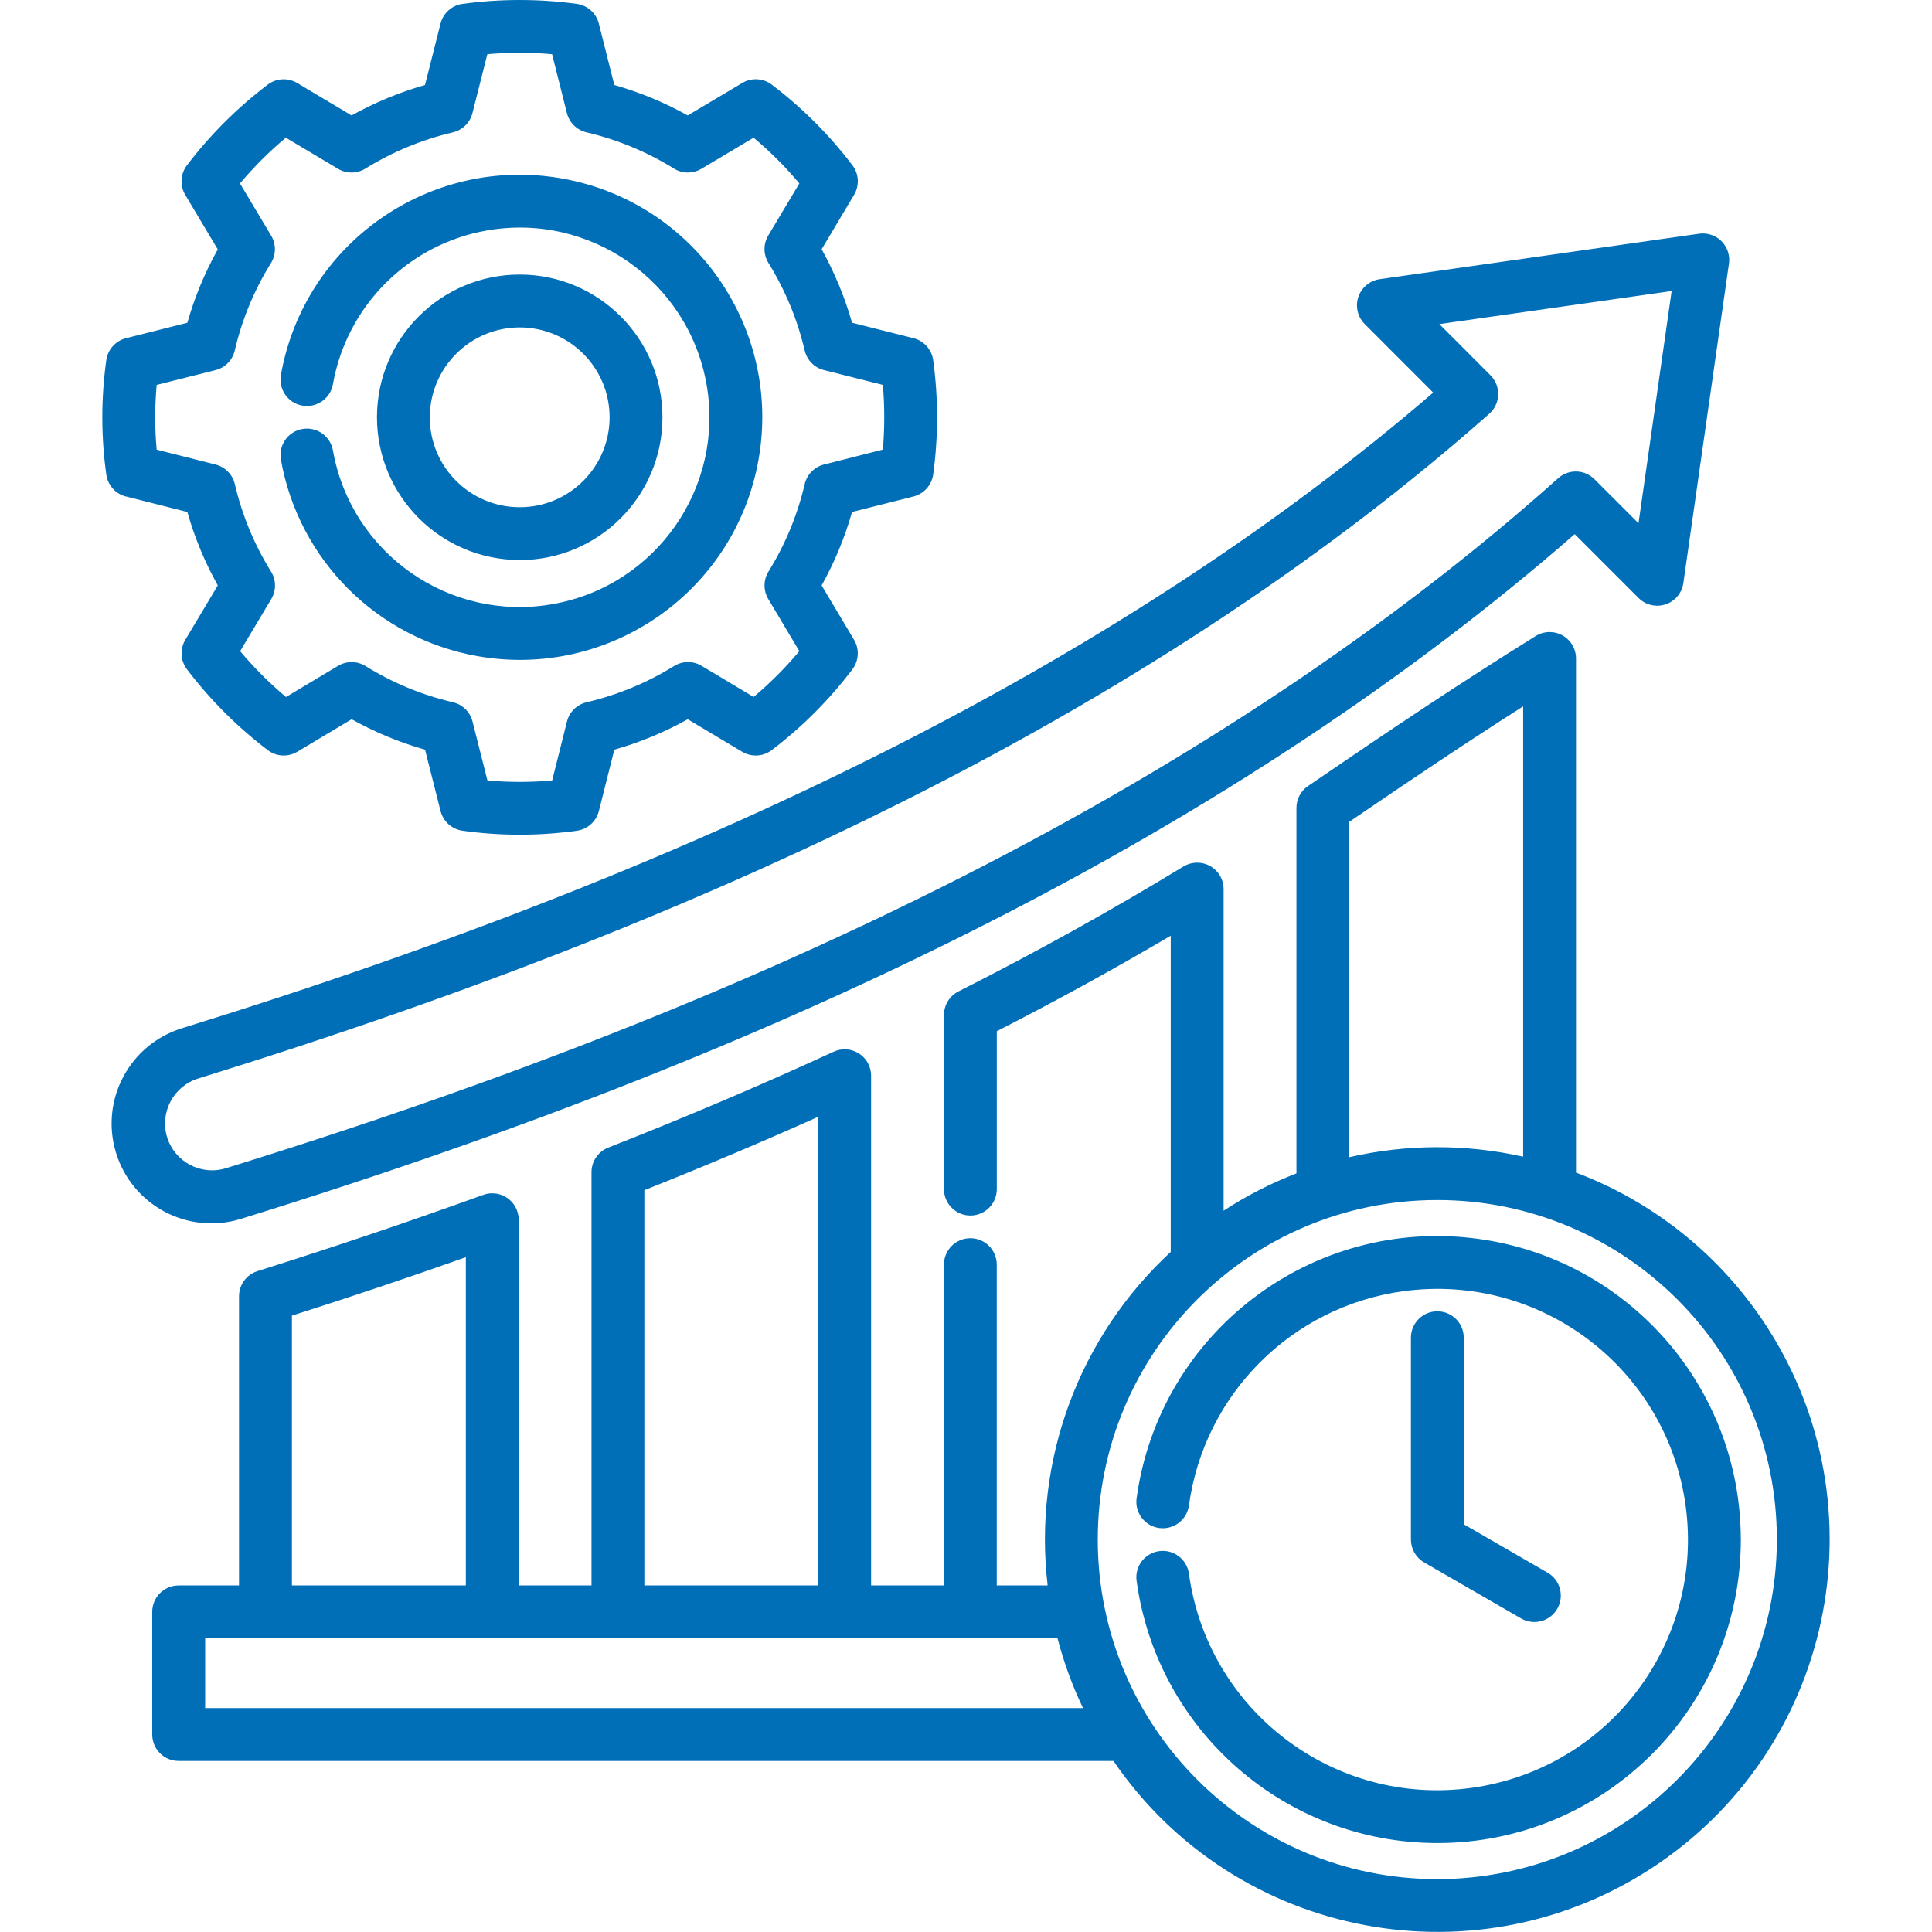 <?xml version="1.0" encoding="UTF-8"?>
<svg id="Layer_1" xmlns="http://www.w3.org/2000/svg" version="1.1" viewBox="0 0 512 512">
  <!-- Generator: Adobe Illustrator 29.4.0, SVG Export Plug-In . SVG Version: 2.1.0 Build 152)  -->
  <defs>
    <style>
      .st0 {
        fill: #006fb8;
      }
    </style>
  </defs>
  <path class="st0" d="M379.81,104.05c-39.87,34.37-87.72,65.84-142.34,93.6-55.23,28.04-117.07,52.5-189.08,74.79-13.98,4.22-21.9,18.97-17.68,32.95,4.22,13.98,18.97,21.9,32.95,17.68.11-.03.21-.07.32-.1h0c75-23.21,139.56-48.77,197.37-78.14,59.82-30.37,112.25-65.1,155.96-103.28l16.92,16.92c2.73,2.73,7.16,2.74,9.9,0,1.07-1.07,1.77-2.46,1.98-3.97l12.08-84.64c.55-3.83-2.11-7.37-5.94-7.92-.66-.09-1.32-.09-1.98,0l-84.64,12.05c-3.83.54-6.49,4.09-5.95,7.91.21,1.5.91,2.89,1.98,3.97l18.15,18.17ZM443,77.13l-8.78,61.54-11.67-11.67c-2.63-2.63-6.85-2.74-9.61-.27-43.77,39.1-96.9,74.64-157.93,105.62-57.1,29.01-120.94,54.28-195.17,77.25-6.57,2.02-13.53-1.67-15.56-8.23-2-6.57,1.69-13.52,8.24-15.55,72.77-22.52,135.34-47.28,191.28-75.68,58.27-29.62,109.03-63.43,150.88-100.5,2.89-2.56,3.16-6.99.59-9.88-.09-.1-.19-.21-.29-.31l-13.54-13.56,61.54-8.76ZM33.39,131.57l16.26,4.11c1.92,6.78,4.63,13.31,8.07,19.46l-8.61,14.41c-1.47,2.45-1.29,5.55.44,7.83,6.13,8.07,13.34,15.27,21.4,21.41,2.27,1.73,5.37,1.9,7.82.44l14.42-8.62c6.15,3.43,12.68,6.14,19.45,8.06l4.11,16.26c.7,2.76,3,4.83,5.82,5.22,10.06,1.41,20.26,1.41,30.32,0,2.82-.39,5.12-2.46,5.82-5.22l4.09-16.26c6.78-1.92,13.31-4.63,19.46-8.06l14.43,8.62c2.45,1.46,5.55,1.29,7.82-.44,8.07-6.13,15.27-13.34,21.39-21.42,1.72-2.28,1.89-5.37.43-7.82l-8.59-14.4c3.43-6.16,6.14-12.69,8.06-19.47l16.27-4.1c2.76-.69,4.83-3,5.23-5.82,1.37-10.06,1.37-20.26,0-30.32-.4-2.82-2.46-5.12-5.23-5.82l-16.27-4.09c-1.93-6.78-4.63-13.31-8.06-19.48l8.6-14.42c1.46-2.45,1.29-5.54-.43-7.81-6.12-8.08-13.32-15.28-21.4-21.4-2.27-1.72-5.36-1.89-7.81-.43l-14.44,8.6c-6.15-3.43-12.68-6.13-19.46-8.06l-4.1-16.27c-.69-2.76-3-4.83-5.82-5.23-10.06-1.37-20.26-1.37-30.32,0-2.82.4-5.12,2.46-5.82,5.23l-4.11,16.27c-6.78,1.93-13.31,4.63-19.46,8.06l-14.41-8.59c-2.45-1.46-5.54-1.29-7.81.43-8.08,6.12-15.29,13.32-21.42,21.39-1.73,2.27-1.9,5.37-.44,7.82l8.62,14.45c-3.43,6.15-6.14,12.67-8.06,19.45l-16.26,4.09c-2.76.7-4.83,3-5.22,5.82-1.41,10.06-1.41,20.26,0,30.32.4,2.82,2.46,5.12,5.22,5.82ZM41.5,102.01l15.6-3.92c2.55-.64,4.53-2.65,5.12-5.21,1.9-8.19,5.14-16.01,9.58-23.15,1.38-2.23,1.4-5.04.06-7.28l-8.26-13.83c3.68-4.39,7.75-8.45,12.15-12.13l13.82,8.24c2.25,1.34,5.05,1.32,7.28-.06,7.15-4.43,14.98-7.67,23.17-9.6,2.54-.6,4.54-2.56,5.18-5.09l3.95-15.62c5.71-.49,11.45-.49,17.16,0l3.92,15.6c.64,2.54,2.64,4.51,5.19,5.11,8.19,1.92,16.02,5.16,23.17,9.6,2.22,1.38,5.02,1.4,7.27.07l13.85-8.25c4.39,3.67,8.45,7.73,12.12,12.12l-8.24,13.81c-1.34,2.24-1.32,5.04.06,7.27,4.43,7.16,7.68,15,9.6,23.2.6,2.55,2.57,4.55,5.11,5.19l15.6,3.92c.25,2.81.37,5.68.37,8.59s-.12,5.76-.37,8.56l-15.62,3.96c-2.53.64-4.49,2.64-5.09,5.19-1.92,8.19-5.16,16.02-9.59,23.16-1.38,2.22-1.4,5.02-.07,7.27l8.24,13.83c-3.68,4.4-7.73,8.46-12.12,12.14l-13.79-8.25c-2.24-1.35-5.05-1.33-7.28.05-7.15,4.44-14.98,7.68-23.18,9.6-2.56.59-4.58,2.57-5.21,5.12l-3.92,15.6c-5.71.52-11.45.52-17.16,0l-3.95-15.62c-.64-2.54-2.65-4.51-5.2-5.1-8.19-1.91-16.01-5.15-23.15-9.59-2.23-1.38-5.04-1.4-7.29-.05l-13.79,8.25c-4.4-3.69-8.46-7.75-12.15-12.15l8.25-13.81c1.34-2.25,1.32-5.06-.06-7.28-4.44-7.14-7.68-14.96-9.59-23.15-.59-2.55-2.56-4.56-5.1-5.21l-15.62-3.95c-.26-2.86-.39-5.72-.39-8.56s.13-5.73.39-8.59h0ZM88.23,119.37c4.85,27.34,30.94,45.57,58.28,40.72,27.34-4.85,45.57-30.94,40.72-58.28-4.85-27.34-30.94-45.57-58.28-40.72-20.77,3.68-37.04,19.95-40.72,40.72-.67,3.81-4.3,6.35-8.11,5.68-3.81-.67-6.35-4.3-5.68-8.11,6.19-34.95,39.54-58.27,74.5-52.08,34.95,6.19,58.27,39.54,52.08,74.5s-39.54,58.27-74.5,52.08c-26.57-4.71-47.38-25.51-52.08-52.08-.67-3.81,1.87-7.44,5.68-8.11,3.81-.67,7.44,1.87,8.11,5.68ZM137.71,148.42c20.89.01,37.84-16.92,37.85-37.81.01-20.89-16.92-37.84-37.81-37.85-20.89-.01-37.84,16.92-37.85,37.81,0,.01,0,.02,0,.03.03,20.87,16.94,37.78,37.81,37.81ZM137.71,86.77c13.16,0,23.83,10.65,23.84,23.81,0,13.16-10.65,23.83-23.81,23.84-13.16,0-23.83-10.65-23.84-23.81h0c.02-13.15,10.66-23.81,23.81-23.84ZM417.66,310.73v-136.23c0-3.87-3.13-7-7-7-1.31,0-2.59.37-3.7,1.06-20.36,12.68-38.18,24.61-60.34,39.76-1.91,1.3-3.05,3.47-3.05,5.78v96.86c-6.76,2.61-13.23,5.93-19.3,9.89v-85.23c0-3.87-3.13-7-7-7-1.29,0-2.55.35-3.65,1.02-19.08,11.62-39.13,22.76-59.61,33.09-2.36,1.19-3.85,3.61-3.85,6.25v46.15c0,3.87,3.13,7,7,7s7-3.13,7-7v-41.85c15.71-8.03,31.15-16.51,46.09-25.3v83.8c-24.39,22.54-36.51,55.39-32.62,88.37h-13.48v-85.01c0-3.87-3.13-7-7-7s-7,3.13-7,7v85.01h-19.3v-135.07c0-3.87-3.13-7-7-7-1.01,0-2.01.22-2.93.64-19.05,8.77-39.14,17.32-59.73,25.41-2.68,1.05-4.44,3.64-4.44,6.52v109.5h-19.3v-96.91c0-3.87-3.13-7-7-7-.81,0-1.62.14-2.39.42-19.26,6.97-39.39,13.77-59.82,20.2-2.92.92-4.9,3.62-4.9,6.68v76.62h-16c-3.87,0-7,3.13-7,7v32.51c0,3.87,3.13,7,7,7h247.73c32.4,47.4,97.1,59.56,144.5,27.16,47.4-32.4,59.56-97.1,27.16-144.5-12.03-17.59-29.17-31.07-49.11-38.59ZM357.56,217.8c16.71-11.41,31.03-21.01,46.09-30.61v119.34c-15.18-3.39-30.93-3.35-46.09.14v-88.86ZM170.76,315.41c15.75-6.26,31.2-12.78,46.09-19.46v124.2h-46.09v-104.74ZM77.36,348.66c15.65-4.98,31.09-10.17,46.09-15.48v86.98h-46.09v-71.49ZM54.37,452.66v-18.51h225.88c1.66,6.37,3.92,12.57,6.76,18.51H54.37ZM380.92,497.99c-49.7,0-89.99-40.27-90-89.97s40.27-89.99,89.97-90c49.7,0,89.99,40.27,90,89.97-.06,49.67-40.3,89.93-89.97,90ZM461.34,407.99c0,44.42-36,80.44-80.43,80.44-40.2,0-74.23-29.67-79.7-69.49-.52-3.83,2.16-7.36,5.99-7.88,3.83-.52,7.36,2.16,7.88,5.99h0c5,36.35,38.51,61.76,74.86,56.76s61.76-38.51,56.76-74.86-38.51-61.76-74.86-56.76c-29.5,4.06-52.7,27.26-56.76,56.76-.52,3.83-4.05,6.51-7.88,5.99s-6.51-4.05-5.99-7.88c6.04-44.01,46.62-74.79,90.63-68.74,39.81,5.47,69.48,39.48,69.49,79.66h0ZM387.92,354.5v49.45l22.21,12.83c3.35,1.93,4.49,6.22,2.56,9.57s-6.22,4.49-9.57,2.56h0l-25.71-14.85c-2.17-1.25-3.5-3.56-3.5-6.06v-53.49c0-3.87,3.13-7,7-7s7,3.13,7,7h0Z"/>
</svg>